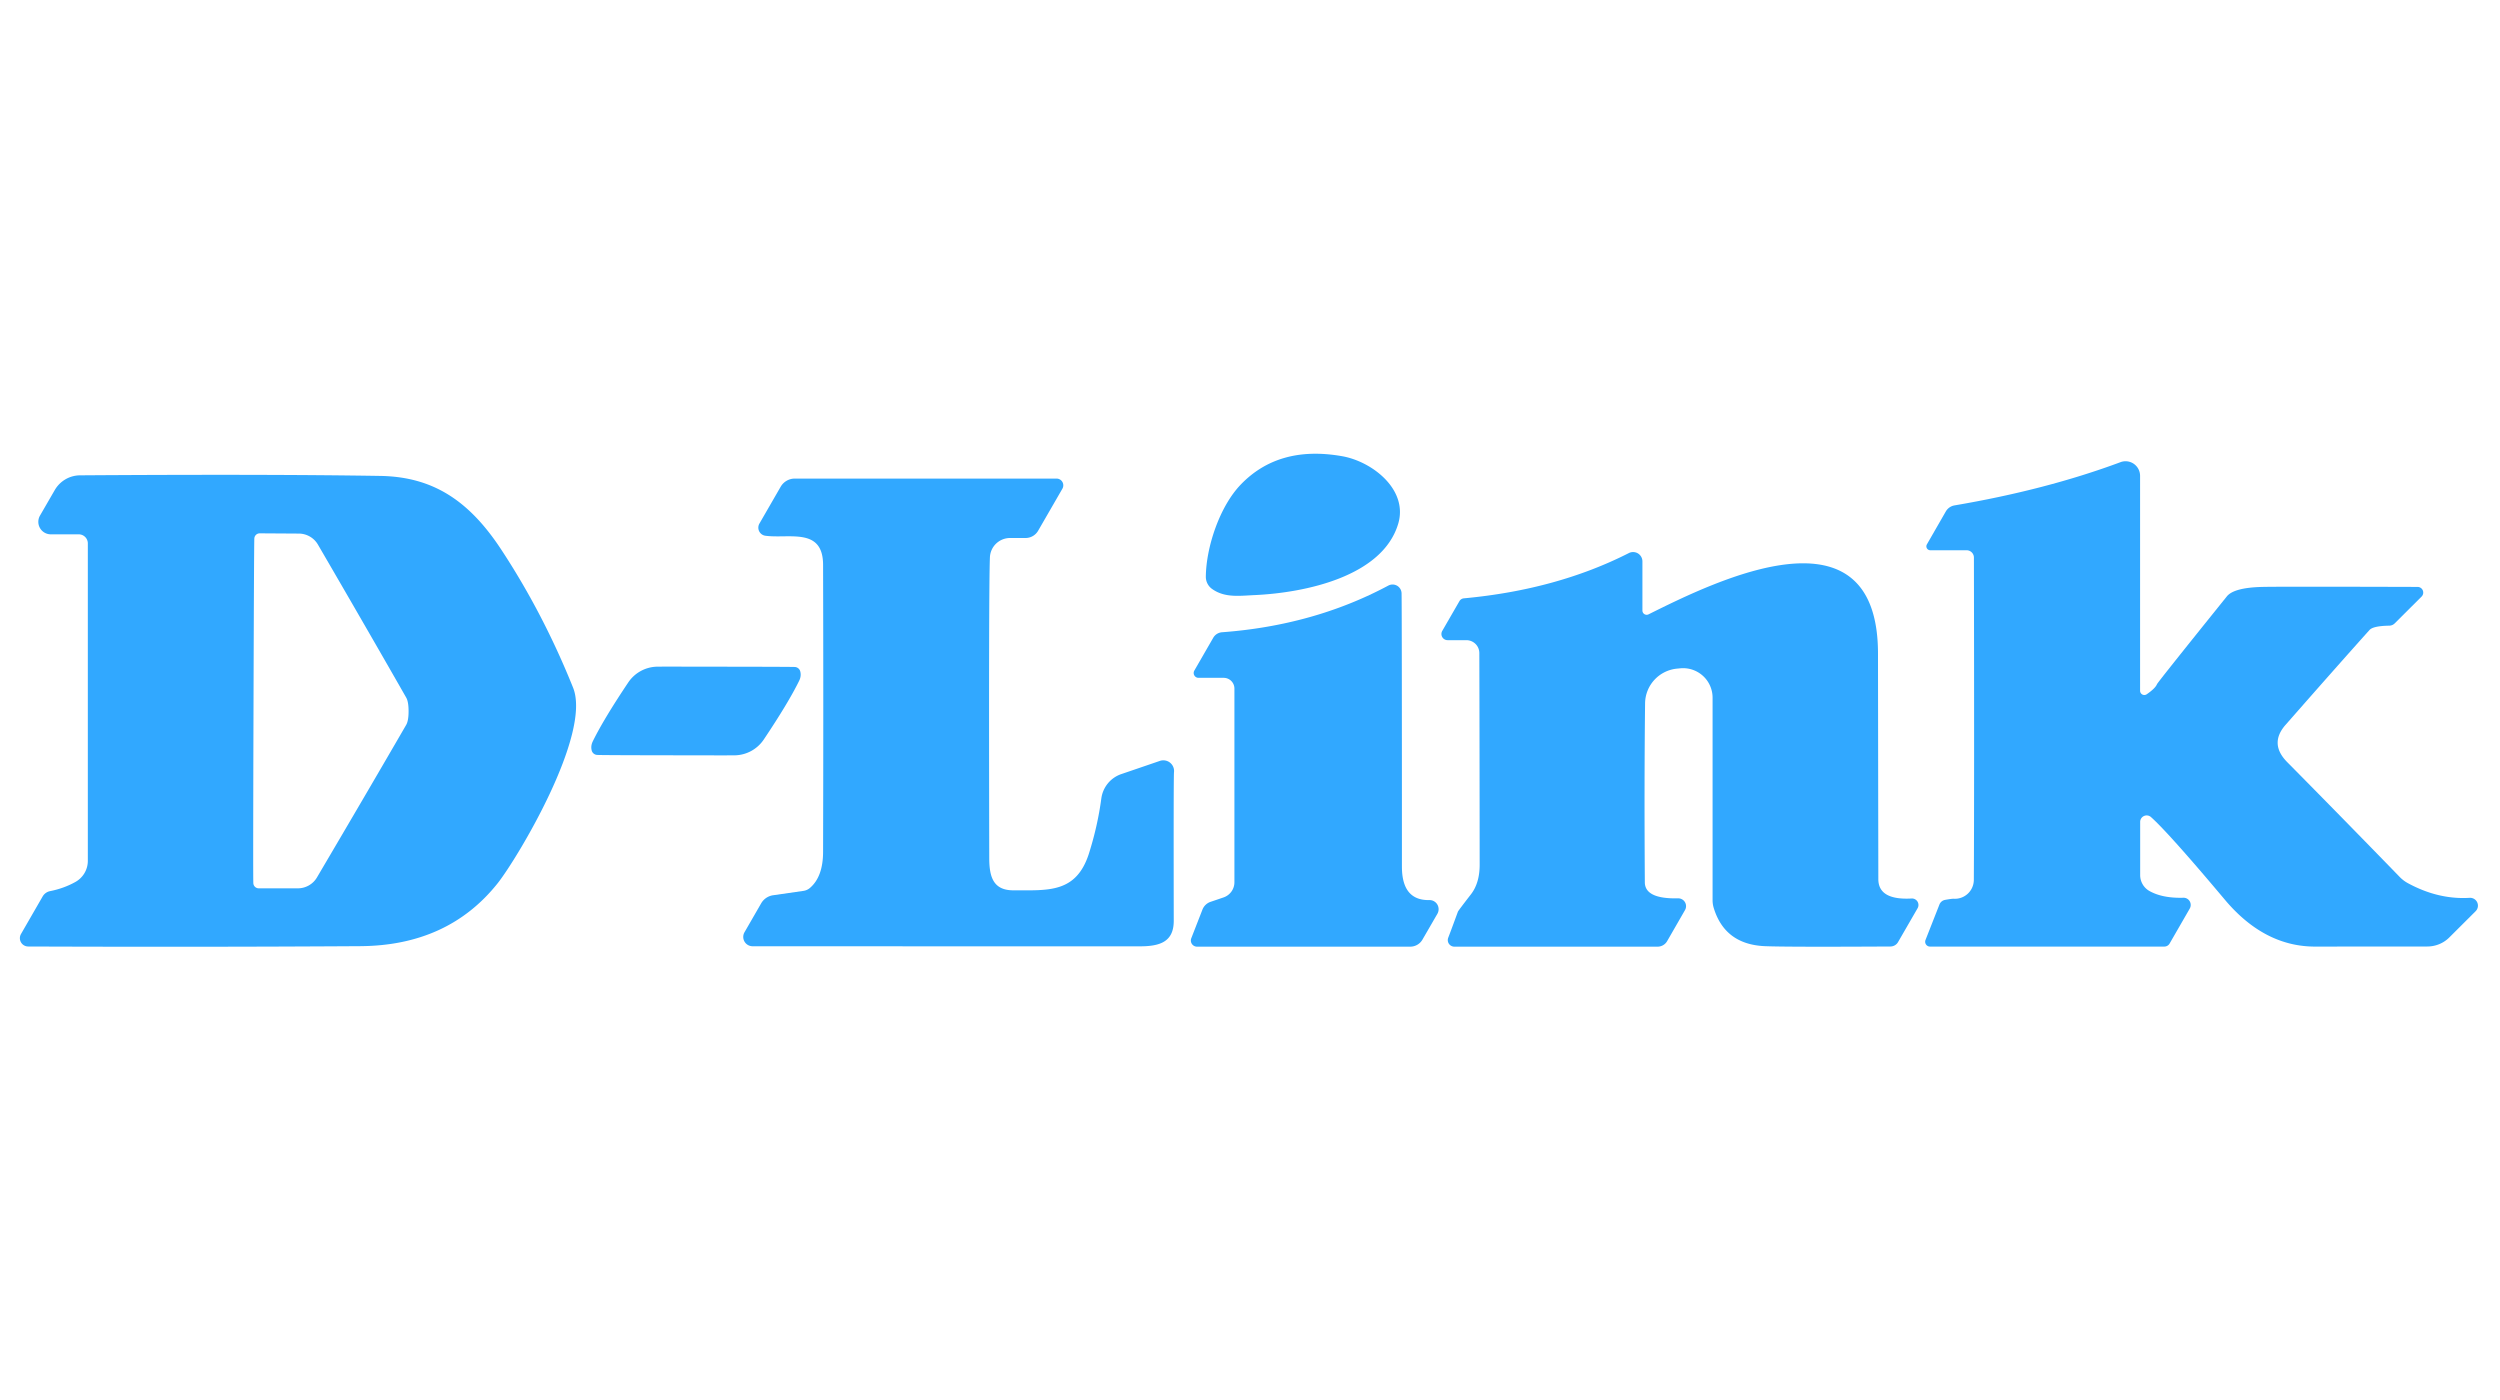 <svg xmlns="http://www.w3.org/2000/svg" version="1.1" viewBox="0.00 0.00 300.00 168.00">
<path fill="#31a8ff" d="M 145.43 70.66
  A 1.79 1.78 -71.7 0 1 144.70 69.20
  C 144.74 65.62 146.37 60.78 148.87 58.17
  Q 153.43 53.41 161.03 54.74
  C 164.67 55.37 168.99 58.75 167.79 62.83
  C 165.92 69.19 156.60 71.13 150.59 71.41
  C 148.74 71.49 146.97 71.77 145.43 70.66
  Z"></path>
<path fill="#31a8ff" d="M 290.11 70.43
  A 0.68 0.68 0.0 0 1 290.59 71.59
  L 287.38 74.79
  A 0.95 0.95 0.0 0 1 286.72 75.08
  Q 284.78 75.11 284.34 75.60
  Q 280.43 79.96 274.27 86.98
  Q 272.27 89.25 274.48 91.47
  Q 280.98 98.04 287.97 105.24
  A 4.19 4.05 81.5 0 0 288.91 105.96
  Q 292.59 107.97 296.35 107.74
  A 0.94 0.94 0.0 0 1 297.07 109.35
  L 293.93 112.48
  A 3.75 3.71 22.2 0 1 291.28 113.58
  Q 278.51 113.59 277.96 113.59
  Q 271.76 113.66 266.97 107.95
  Q 260.23 99.93 258.12 98.05
  A 0.78 0.78 0.0 0 0 256.82 98.63
  L 256.82 105.01
  A 2.20 2.18 -75.8 0 0 257.95 106.93
  Q 259.51 107.80 262.01 107.73
  A 0.87 0.86 -75.6 0 1 262.77 109.03
  L 260.35 113.23
  A 0.73 0.73 0.0 0 1 259.72 113.59
  L 231.60 113.59
  A 0.58 0.58 0.0 0 1 231.06 112.80
  L 232.73 108.55
  A 0.91 0.90 -85.1 0 1 233.39 107.99
  Q 234.21 107.84 234.46 107.85
  A 2.28 2.27 -88.1 0 0 236.86 105.59
  Q 236.92 95.02 236.87 66.91
  A 0.88 0.88 0.0 0 0 235.99 66.03
  L 231.64 66.03
  A 0.47 0.47 0.0 0 1 231.23 65.32
  L 233.50 61.37
  A 1.50 1.49 -79.7 0 1 234.53 60.65
  Q 245.58 58.77 254.46 55.46
  A 1.75 1.74 79.9 0 1 256.81 57.10
  L 256.81 82.89
  A 0.51 0.51 0.0 0 0 257.61 83.31
  Q 258.63 82.61 258.84 82.10
  Q 258.93 81.87 267.22 71.57
  Q 268.07 70.51 271.50 70.43
  Q 273.35 70.38 290.11 70.43
  Z"></path>
<path fill="#31a8ff" d="M 9.45 64.12
  L 6.10 64.12
  A 1.50 1.50 0.0 0 1 4.80 61.87
  L 6.57 58.81
  A 3.55 3.52 -75.0 0 1 9.61 57.04
  Q 31.99 56.89 45.59 57.11
  C 51.99 57.20 56.29 60.12 60.09 65.86
  Q 65.17 73.56 68.77 82.52
  C 71.02 88.13 62.07 103.02 59.72 105.99
  Q 53.77 113.47 43.24 113.54
  Q 24.60 113.66 3.38 113.58
  A 1.00 1.00 0.0 0 1 2.52 112.08
  L 5.12 107.57
  A 1.34 1.32 -80.3 0 1 5.99 106.94
  Q 7.66 106.61 9.04 105.84
  A 2.91 2.90 -14.5 0 0 10.54 103.30
  L 10.54 65.21
  A 1.09 1.09 0.0 0 0 9.45 64.12
  Z
  M 30.42 85.30
  Q 30.36 105.05 30.40 105.98
  A 0.65 0.65 0.0 0 0 31.04 106.60
  L 35.74 106.60
  A 2.67 2.65 15.2 0 0 38.03 105.30
  Q 44.13 94.95 48.74 86.99
  Q 49.03 86.49 49.03 85.35
  Q 49.03 84.22 48.75 83.72
  Q 44.19 75.73 38.15 65.35
  A 2.67 2.65 -14.9 0 0 35.86 64.03
  L 31.16 64.00
  A 0.65 0.65 0.0 0 0 30.52 64.62
  Q 30.48 65.55 30.42 85.30
  Z"></path>
<path fill="#31a8ff" d="M 89.34 111.87
  L 91.34 108.40
  A 1.99 1.98 10.8 0 1 92.77 107.43
  L 96.38 106.91
  A 1.55 1.52 19.8 0 0 97.23 106.52
  Q 98.76 105.18 98.77 102.24
  Q 98.82 84.52 98.77 67.76
  C 98.75 63.25 94.68 64.67 91.85 64.29
  A 0.98 0.98 0.0 0 1 91.13 62.83
  L 93.68 58.41
  A 1.97 1.95 -74.7 0 1 95.37 57.43
  L 126.79 57.43
  A 0.81 0.81 0.0 0 1 127.49 58.64
  L 124.58 63.68
  A 1.74 1.74 0.0 0 1 123.07 64.56
  L 121.21 64.56
  A 2.42 2.42 0.0 0 0 118.79 66.88
  Q 118.64 70.41 118.71 103.00
  C 118.72 105.22 119.18 106.85 121.63 106.84
  C 125.77 106.83 129.15 107.21 130.68 102.40
  Q 131.72 99.11 132.16 95.81
  A 3.60 3.57 84.6 0 1 134.56 92.89
  L 139.18 91.31
  A 1.29 1.28 -6.4 0 1 140.88 92.66
  Q 140.82 93.14 140.85 110.50
  C 140.85 113.06 139.13 113.56 136.77 113.56
  Q 110.11 113.56 90.31 113.55
  A 1.12 1.12 0.0 0 1 89.34 111.87
  Z"></path>
<path fill="#31a8ff" d="M 230.11 108.99
  L 227.76 113.06
  A 1.07 1.05 14.5 0 1 226.86 113.58
  Q 214.39 113.65 211.79 113.54
  Q 206.97 113.33 205.64 108.93
  A 3.19 3.16 -53.5 0 1 205.51 108.03
  L 205.51 83.72
  A 3.54 3.54 0.0 0 0 201.61 80.20
  L 201.30 80.23
  A 4.24 4.23 -2.1 0 0 197.41 84.40
  Q 197.30 93.87 197.38 105.87
  Q 197.39 107.89 201.36 107.80
  A 0.94 0.94 0.0 0 1 202.20 109.21
  L 200.06 112.93
  A 1.32 1.32 0.0 0 1 198.91 113.60
  L 174.52 113.60
  A 0.79 0.79 0.0 0 1 173.79 112.52
  Q 174.19 111.48 174.95 109.40
  Q 174.98 109.30 176.52 107.31
  Q 177.56 105.96 177.56 103.76
  Q 177.55 90.04 177.52 78.37
  A 1.56 1.55 0.0 0 0 175.96 76.82
  L 173.71 76.82
  A 0.74 0.74 0.0 0 1 173.07 75.71
  L 175.13 72.14
  A 0.69 0.69 0.0 0 1 175.67 71.80
  Q 186.80 70.77 195.46 66.37
  A 1.12 1.12 0.0 0 1 197.09 67.36
  L 197.09 73.26
  A 0.51 0.51 0.0 0 0 197.83 73.72
  C 206.01 69.64 225.39 60.12 225.36 78.50
  Q 225.36 79.95 225.40 105.49
  Q 225.40 108.04 229.39 107.82
  A 0.78 0.78 0.0 0 1 230.11 108.99
  Z"></path>
<path fill="#31a8ff" d="M 143.32 80.47
  L 145.59 76.53
  A 1.34 1.32 12.7 0 1 146.65 75.87
  Q 157.66 75.05 166.60 70.27
  A 1.08 1.08 0.0 0 1 168.19 71.21
  Q 168.23 73.94 168.23 104.00
  Q 168.23 108.07 171.52 108.01
  A 1.10 1.09 -75.7 0 1 172.49 109.65
  L 170.69 112.76
  A 1.69 1.69 0.0 0 1 169.23 113.60
  L 143.64 113.60
  A 0.74 0.74 0.0 0 1 142.95 112.60
  L 144.29 109.16
  A 1.60 1.60 0.0 0 1 145.27 108.22
  L 146.83 107.69
  A 1.93 1.92 -9.6 0 0 148.13 105.87
  L 148.13 82.63
  A 1.29 1.29 0.0 0 0 146.84 81.34
  L 143.82 81.34
  A 0.58 0.58 0.0 0 1 143.32 80.47
  Z"></path>
<path fill="#31a8ff" d="M 83.50 80.00
  Q 94.99 80.01 95.40 80.04
  A 0.71 0.71 0.0 0 1 96.02 80.53
  Q 96.19 81.10 95.90 81.69
  Q 94.59 84.36 91.64 88.76
  A 4.28 4.28 0.0 0 1 88.17 90.64
  Q 87.44 90.65 83.54 90.64
  Q 72.05 90.63 71.64 90.59
  A 0.71 0.71 0.0 0 1 71.02 90.11
  Q 70.85 89.54 71.14 88.95
  Q 72.45 86.28 75.40 81.88
  A 4.28 4.28 0.0 0 1 78.87 80.00
  Q 79.61 79.99 83.50 80.00
  Z"></path>
</svg>
